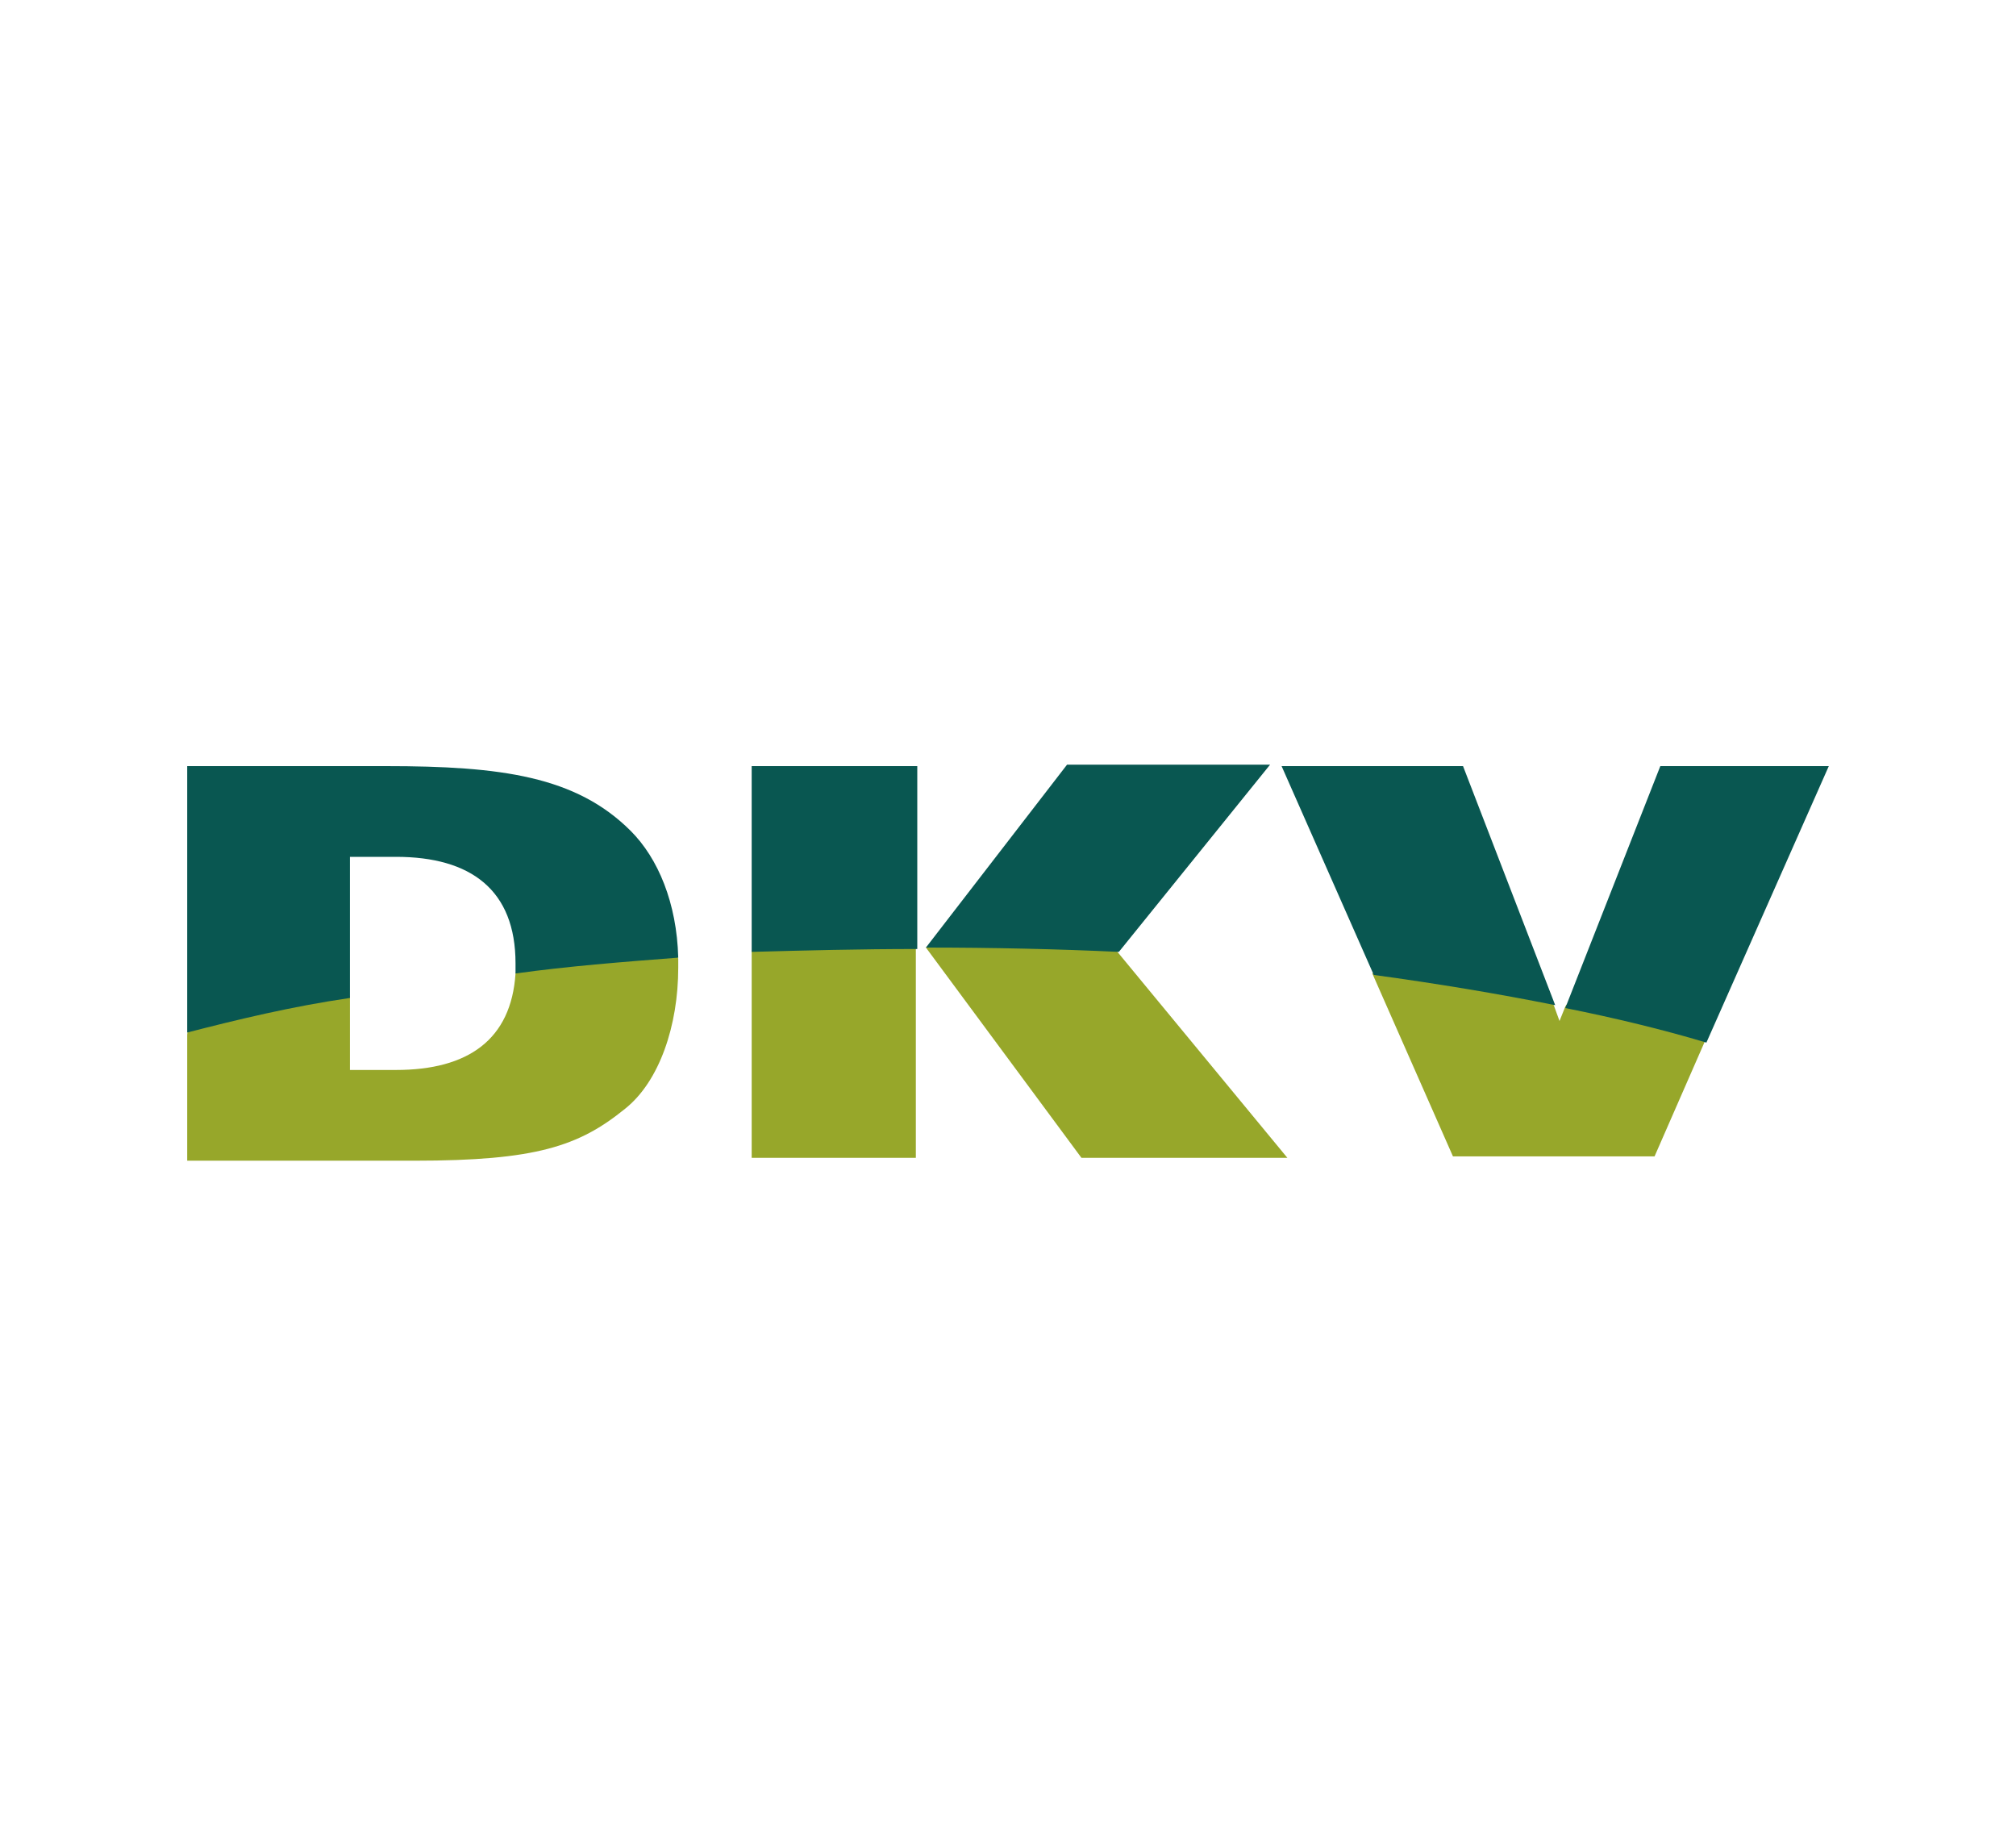 <?xml version="1.0" encoding="utf-8"?>
<!-- Generator: Adobe Illustrator 24.1.0, SVG Export Plug-In . SVG Version: 6.00 Build 0)  -->
<svg version="1.1" id="Layer_1" xmlns="http://www.w3.org/2000/svg" xmlns:xlink="http://www.w3.org/1999/xlink" x="0px" y="0px"
	 viewBox="0 0 140 127" style="enable-background:new 0 0 140 127;" xml:space="preserve">
<style type="text/css">
	.st0{fill:#FFFFFF;}
	.st1{fill:#97A72A;}
	.st2{fill:#095751;}
</style>
<path class="st0" d="M0,0h140v127H0V0z"/>
<path class="st1" d="M52.4,65.9c3.6-0.2,7.3-0.3,11-0.3c0,0,0.2,0,0.2,0.2v14.6H52.2V66.1C52.2,65.9,52.4,65.9,52.4,65.9 M13.2,71.5
	c3.4-0.9,7.1-1.7,10.9-2.4c0.1,0,0.2,0,0.2,0.2v5h3.2c5,0,8-2.1,8.3-6.7c0-0.1,0.2-0.2,0.2-0.2c3.5-0.4,7.1-0.8,10.9-1
	c0,0,0.2,0,0.2,0.2c0,0.2,0,0.4,0,0.6c0,4-1.3,7.9-3.7,9.8c-3.2,2.6-6.2,3.6-14.6,3.6H13v-8.7C13,71.6,13.1,71.5,13.2,71.5
	 M95.5,67.5c4.3,0.6,8.3,1.2,12.1,2c0,0,0.2,0.1,0.3,0.3l0.4,1.1l0.4-1c0.1-0.2,0.2-0.2,0.2-0.2c3.3,0.7,6.5,1.5,9.4,2.4
	c0,0,0.1,0.1,0.1,0.2l-3.5,8h-14l-5.6-12.7C95.3,67.6,95.5,67.5,95.5,67.5 M64.6,65.6c4.5,0,8.8,0.1,13,0.3l0,0.2l11.8,14.3H75.1
	L64.3,65.8C64.5,65.7,64.6,65.6,64.6,65.6"/>
<path class="st2" d="M13,71.7V53.2h13.8c8,0,13.2,0.7,17,4.5c1.9,1.9,3.2,5,3.3,8.8c-3.9,0.3-7.7,0.6-11.3,1.1c0-0.2,0-0.4,0-0.7
	c0-5.1-3.1-7.4-8.3-7.4h-3.2v9.8C20.2,69.9,16.5,70.8,13,71.7 M64.3,65.8l9.8-12.7h14.1L77.7,66.1C73.4,65.9,68.9,65.8,64.3,65.8
	 M52.2,66.1V53.2h11.5v12.7C59.7,65.9,55.9,66,52.2,66.1 M108.7,70l6.6-16.8H127l-8.5,19.2C115.5,71.5,112.2,70.7,108.7,70
	 M95.4,67.7L89,53.2h12.6l6.4,16.6C104,69,99.8,68.3,95.4,67.7"/>
</svg>
